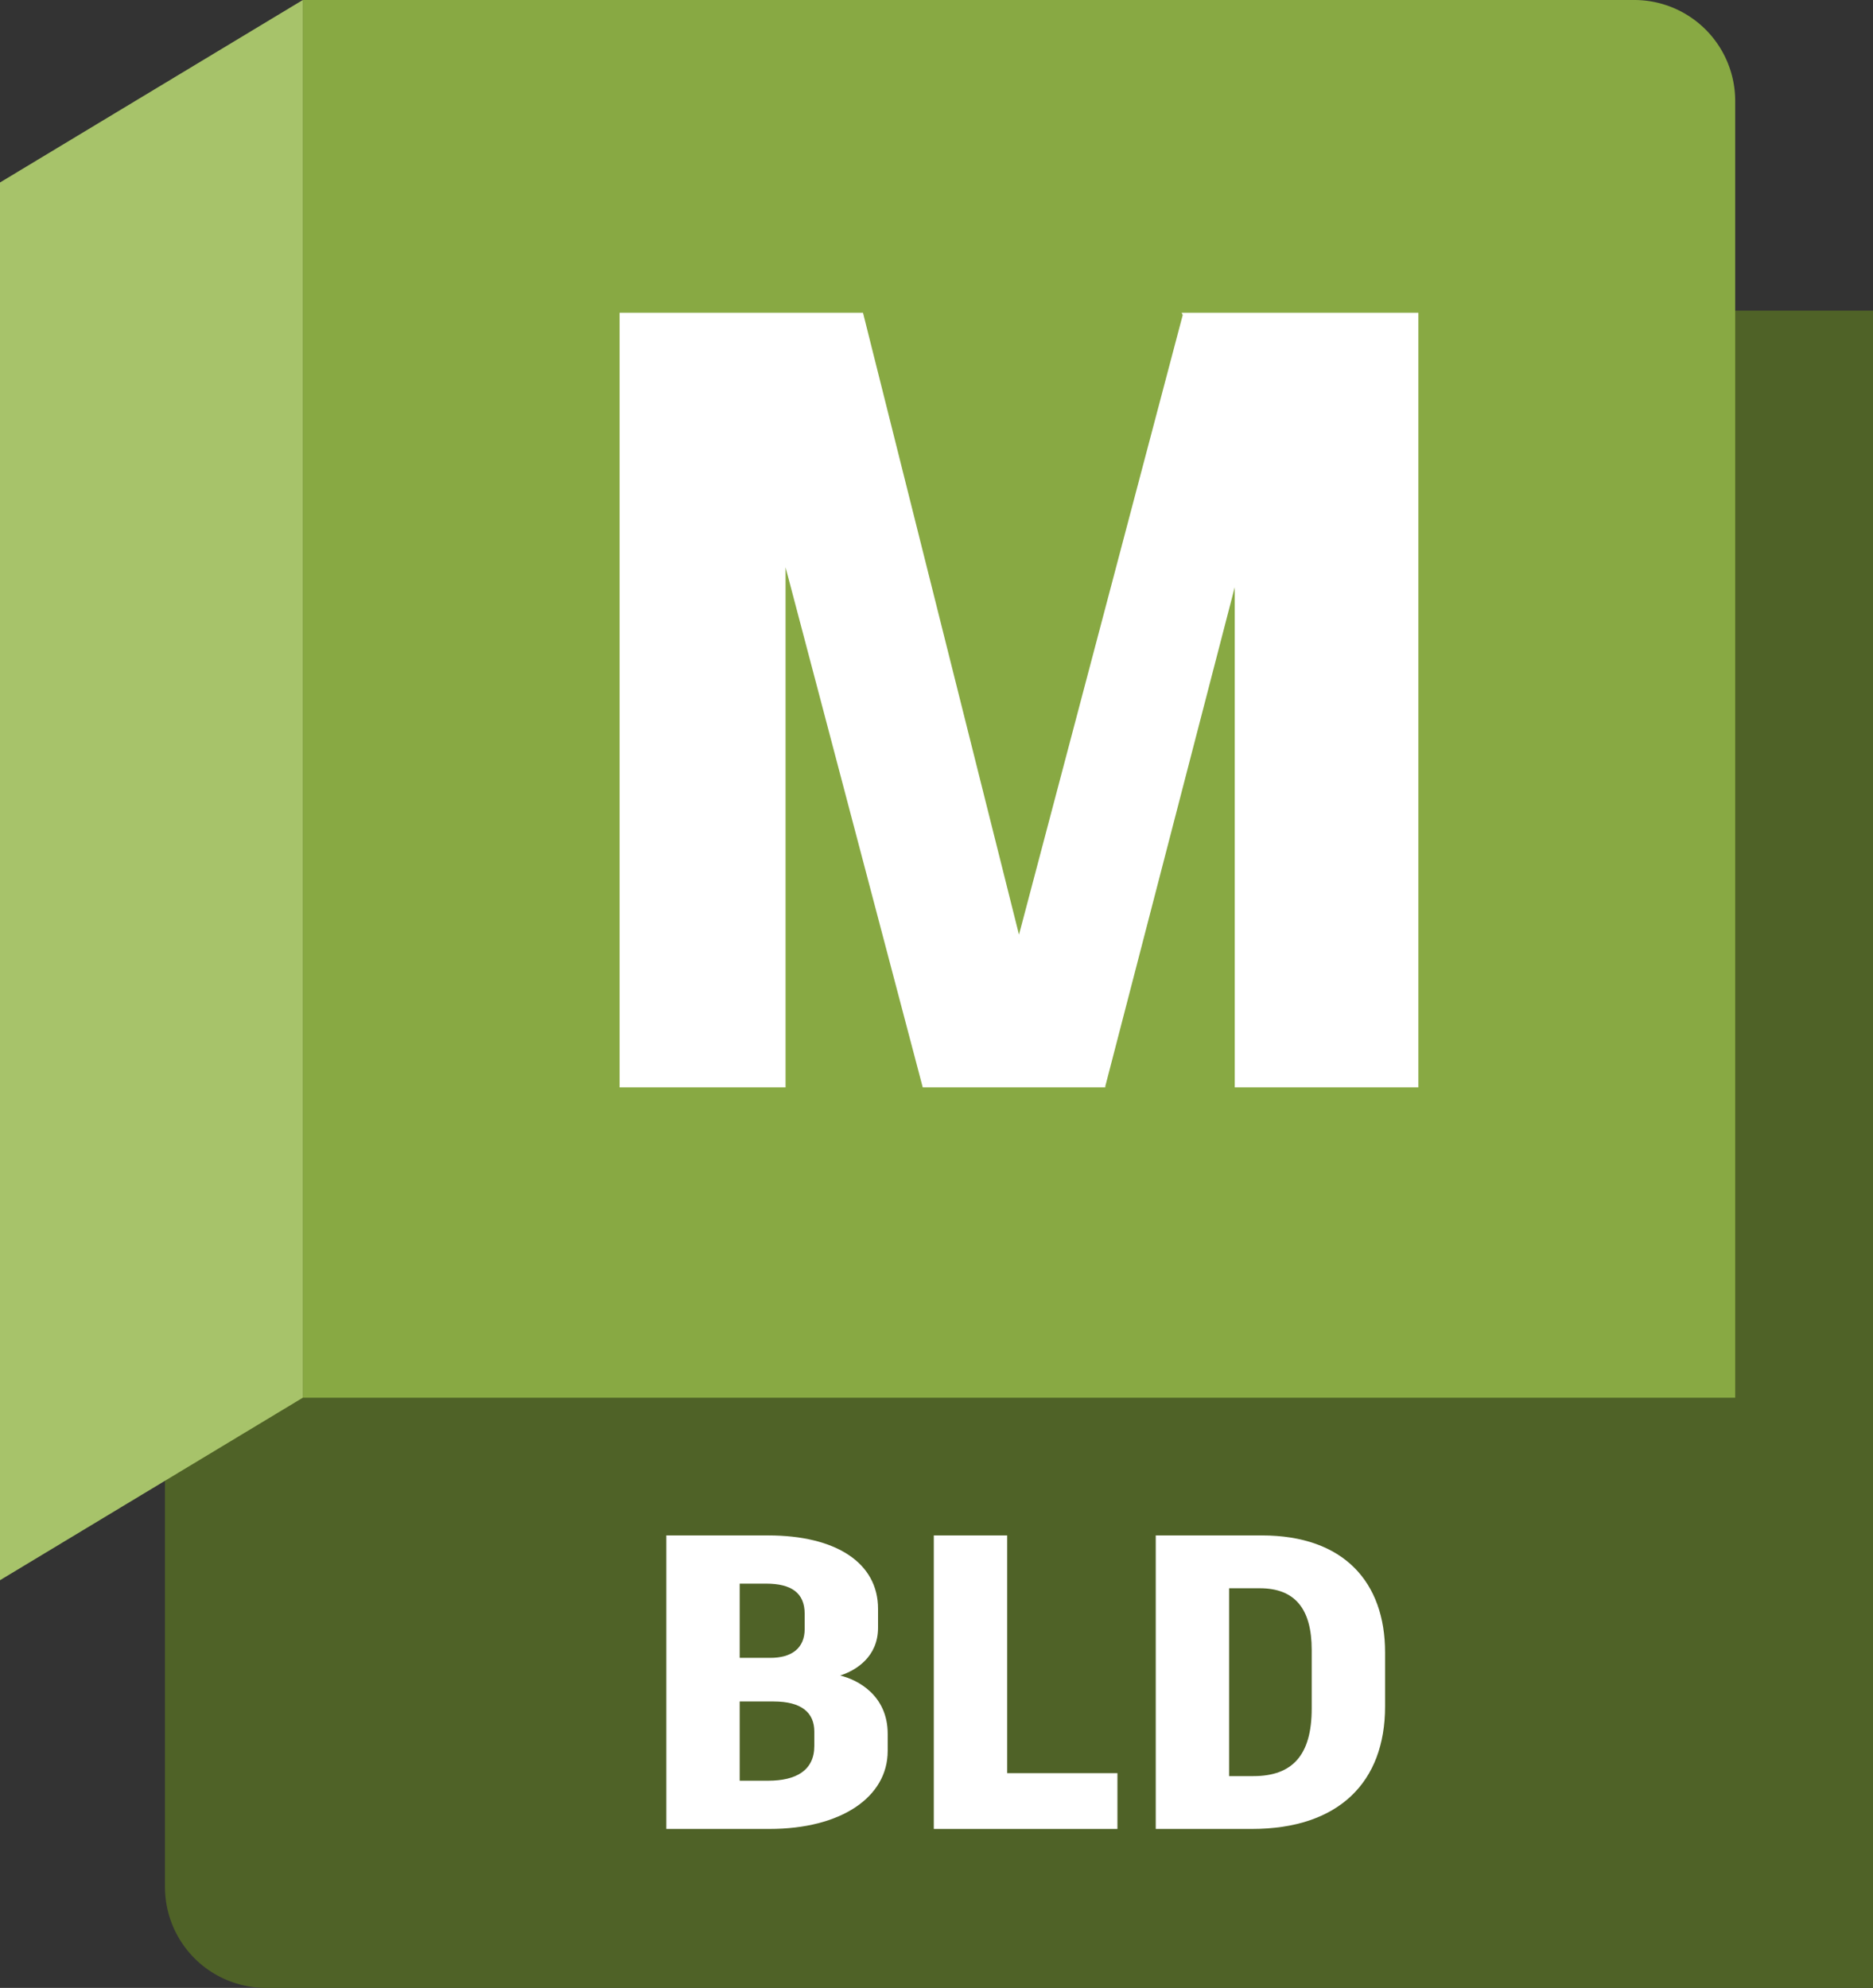 <svg height="1024" viewBox="0 0 965 1024" width="965" xmlns="http://www.w3.org/2000/svg"><rect x="0" y="0" width="965" height="1024" fill="#333333" stroke="none"/><path d="m185 .15 730 159.85h79v864h-828a52 52 0 0 1 -52-52v-217.708l69.466-751.881z" fill="#4f6227" transform="translate(-29)"/><path d="m156 0h686a52 52 0 0 1 52 52v668a0 0 0 0 1 0 0h-738a0 0 0 0 1 0 0v-720a0 0 0 0 1 0 0z" fill="#88a943"/><path d="m0 814 156-94v-720l-156 94z" fill="#a7c36a"/><g fill="#fff" transform="translate(-29)"><path d="m486.352 893.094v8.856c0 23.761-23.977 40.177-60.913 40.177h-53.137v-151.202h52.489c34.776 0 56.593 14.04 56.593 37.8v9.721c0 15.12-11.448 22.032-19.44 24.625h-.216c9.288 2.159 24.624 10.367 24.624 30.023zm-76.249-77.328v38.232h15.769c11.016 0 17.712-4.969 17.712-14.904v-7.776c0-10.8-6.912-15.552-19.872-15.552zm38.448 76.248c0-9.72-6.48-15.552-20.952-15.552h-17.496v40.824h14.688c14.472 0 23.76-5.399 23.76-17.928z"/><path d="m604.72 913.398v28.729h-94.61v-151.202h37.801v122.474z"/><path d="m742.612 851.19v27.864c0 38.881-23.761 63.073-68.689 63.073h-49.465v-151.203h54.649c42.336 0 63.505 24.192 63.505 60.265zm-37.801-1.296c0-21.169-8.641-31.753-26.784-31.753h-15.768v96.77h12.528c20.088 0 30.024-10.8 30.024-34.776z"/><path d="m759.776 161.122v399.005h-94.621v-257.644l-66.691 257.073v.57h-94.052l-70.681-267.903v267.903h-85.501v-399.005h125.401l80.371 320.344 84.361-319.204-.57-1.14z"/></g></svg>